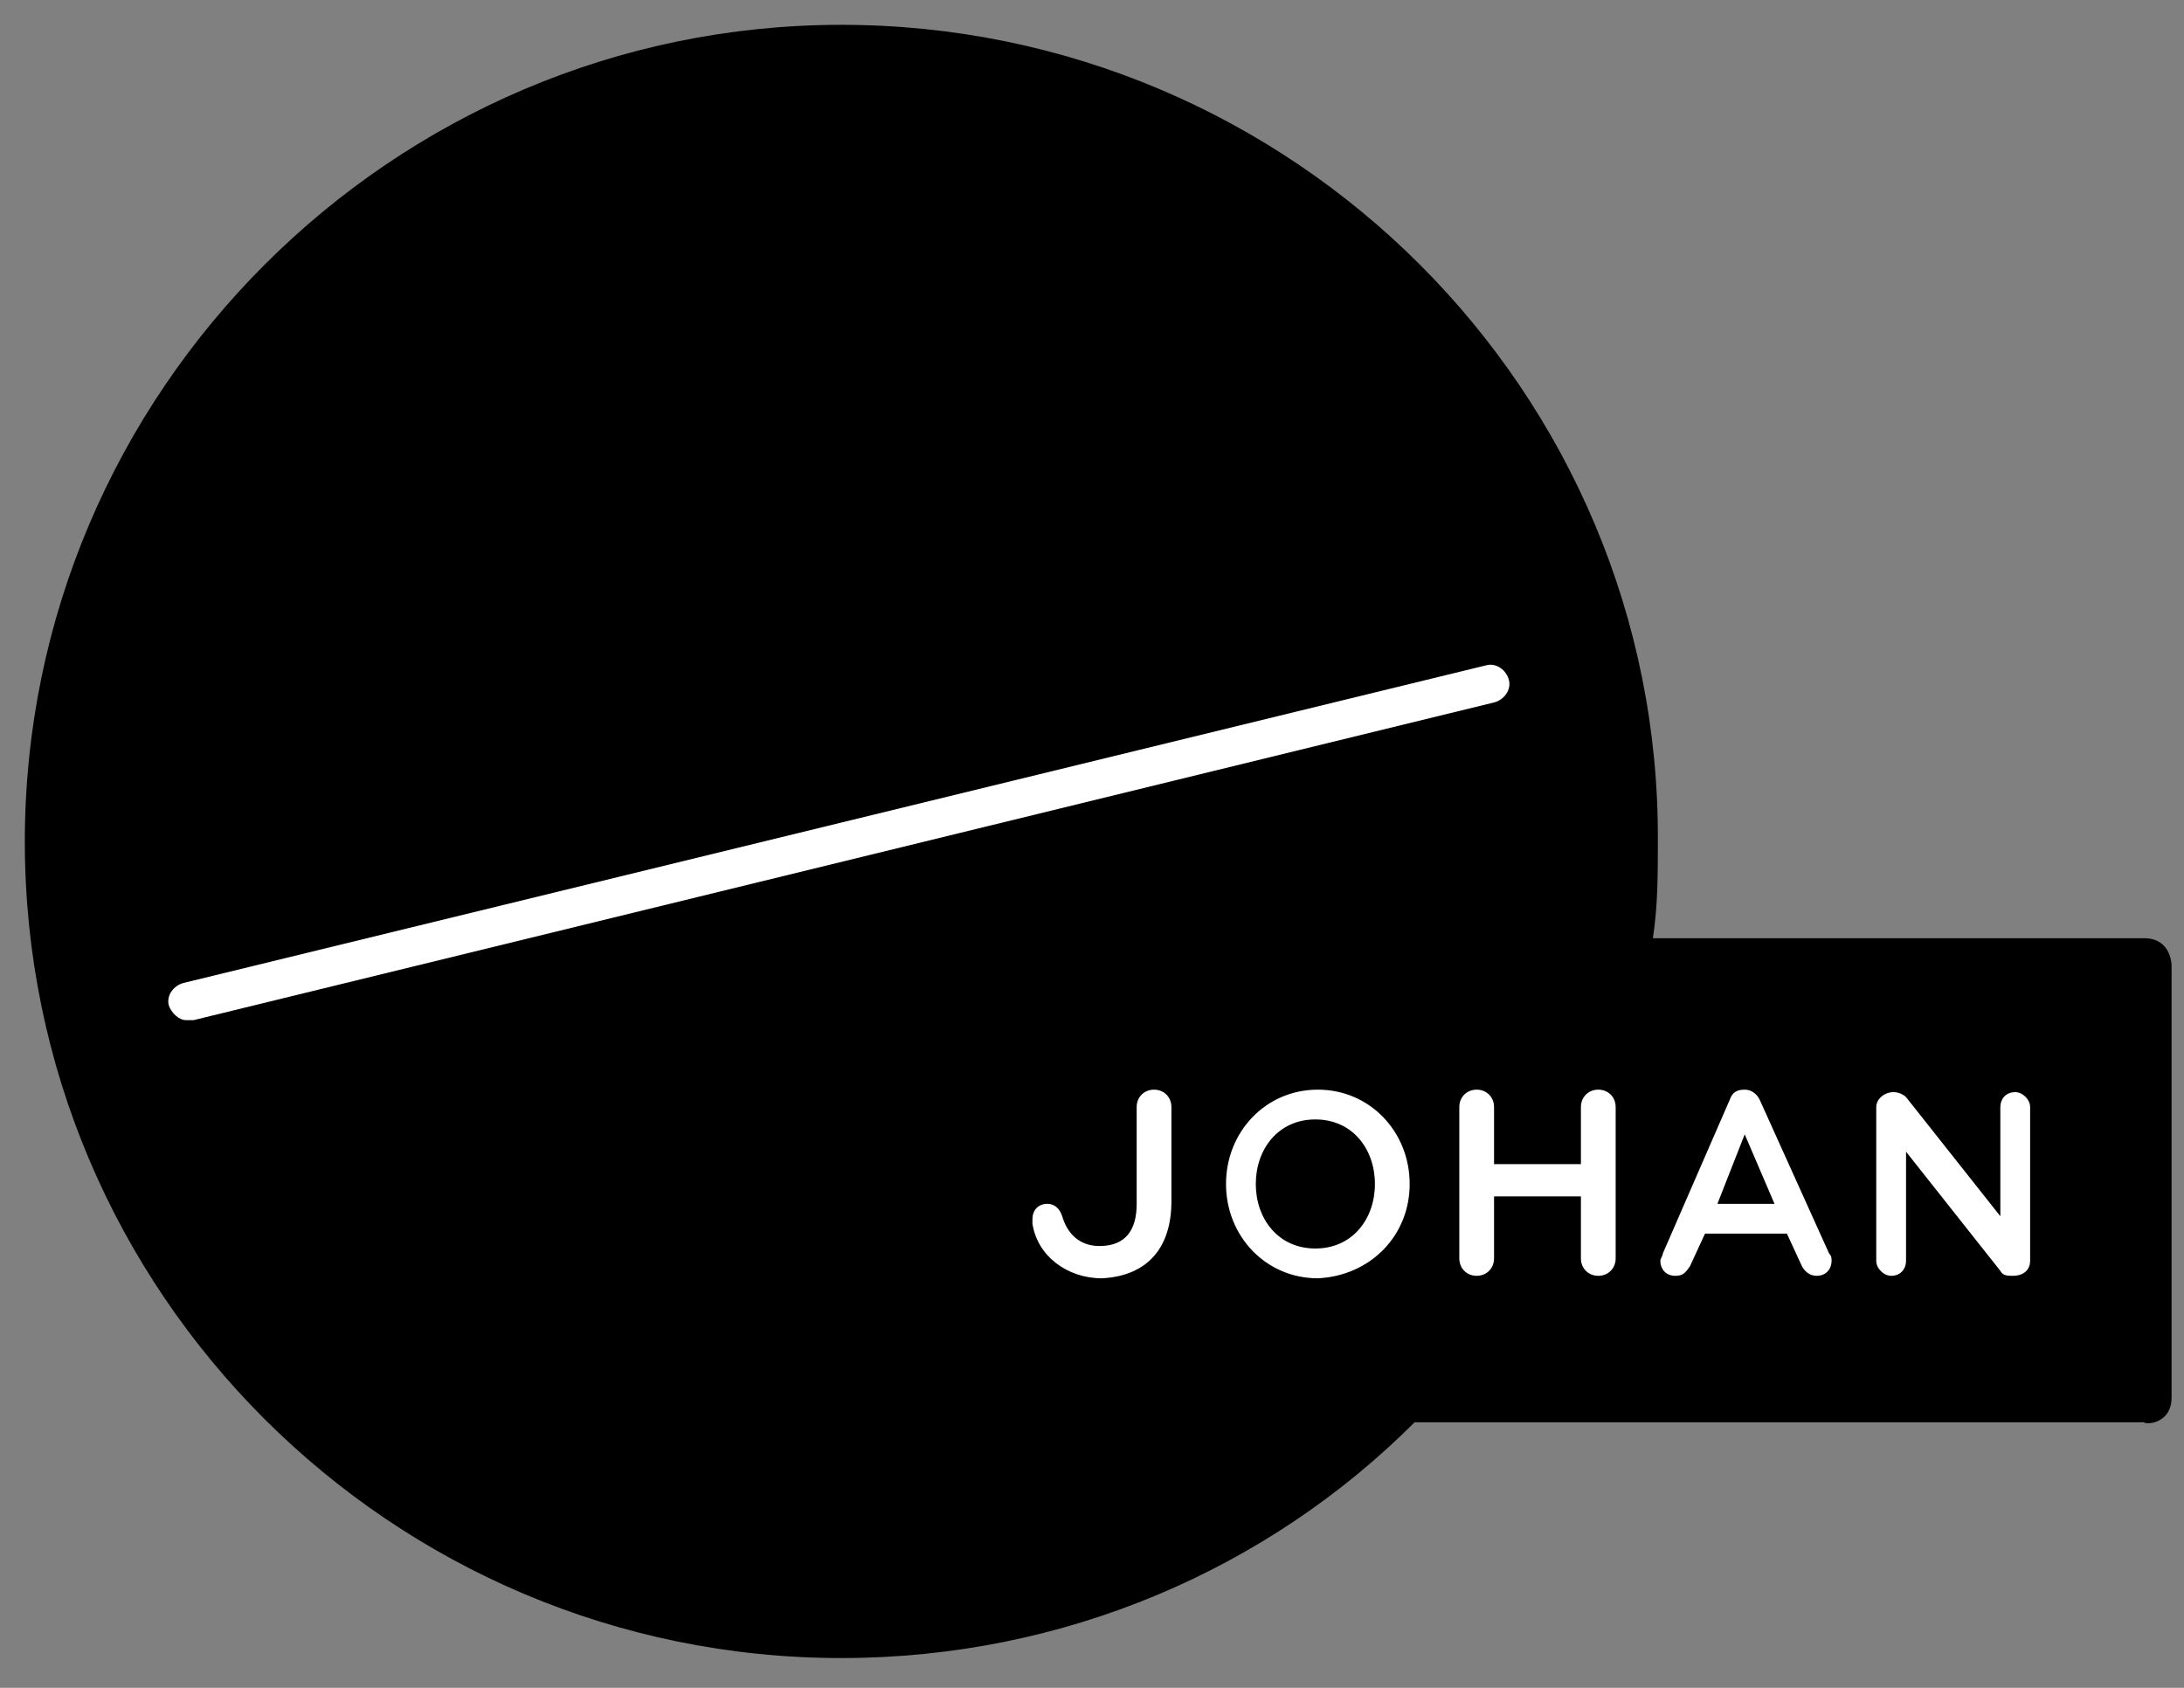 <?xml version="1.0" encoding="utf-8"?><svg version="1.1" id="Layer_1" xmlns="http://www.w3.org/2000/svg" x="0" y="0" viewBox="0 0 88 68" xml:space="preserve"><rect x="0" y="0" width="88" height="68" fill="#808080" stroke="none"/><path d="M87.5 56.3V38.9s0-1.1-1.1-1.1H66.6c.2-1.3.2-2.6.2-3.9C66.9 15.8 52.1 1 33.9 1 15.8 1 1 15.8 1 33.9c0 18.2 14.8 32.9 32.9 32.9 9 0 17.2-3.6 23.1-9.5h29.4c0 .1 1.1.1 1.1-1z"/><path d="M47.2 48.4v-3.8c0-.4-.3-.7-.7-.7-.4 0-.7.3-.7.7v3.9c0 1-.4 1.7-1.5 1.7-.8 0-1.3-.5-1.5-1.2-.1-.3-.3-.5-.6-.5-.4 0-.6.3-.6.6v.2c.2 1.3 1.4 2.2 2.8 2.2 1.9-.1 2.8-1.3 2.8-3.1zm9.6-.7c0-2.1-1.6-3.8-3.7-3.8s-3.7 1.7-3.7 3.8 1.6 3.8 3.7 3.8c2.1-.1 3.7-1.7 3.7-3.8zm-1.4 0c0 1.4-.9 2.6-2.4 2.6s-2.4-1.2-2.4-2.6c0-1.4.9-2.6 2.4-2.6s2.4 1.2 2.4 2.6zm9.7 3v-6.1c0-.4-.3-.7-.7-.7-.4 0-.7.3-.7.7v2.3h-3.5v-2.3c0-.4-.3-.7-.7-.7-.4 0-.7.3-.7.7v6.1c0 .4.3.7.7.7.4 0 .7-.3.7-.7v-2.5h3.5v2.5c0 .4.3.7.7.7.4 0 .7-.3.7-.7zm7.5.3c.1.2.3.4.6.4.4 0 .6-.3.6-.6 0-.1 0-.2-.1-.3l-2.8-6.2c-.1-.2-.3-.4-.6-.4s-.5.1-.6.4L67 50.5c0 .1-.1.2-.1.3 0 .3.2.6.6.6.3 0 .4-.1.6-.4l.6-1.3H72l.6 1.3zm-1.1-2.5h-2.3l1.1-2.8 1.2 2.8zm10.3 2.3v-6.2c0-.3-.3-.6-.6-.6-.4 0-.6.3-.6.6V49l-3.8-4.8c-.1-.1-.3-.2-.5-.2-.4 0-.7.3-.7.6v6.2c0 .3.3.6.6.6.4 0 .6-.3.6-.6v-4.4l3.8 4.8c.1.2.3.2.5.2.5 0 .7-.3.7-.6zm-74-9.7l52.4-12.8c.4-.1.7-.5.6-.9-.1-.4-.5-.7-.9-.6L7.4 39.6c-.4.1-.7.5-.6.9.1.3.4.6.7.6h.3z" fill="#fff"/></svg>